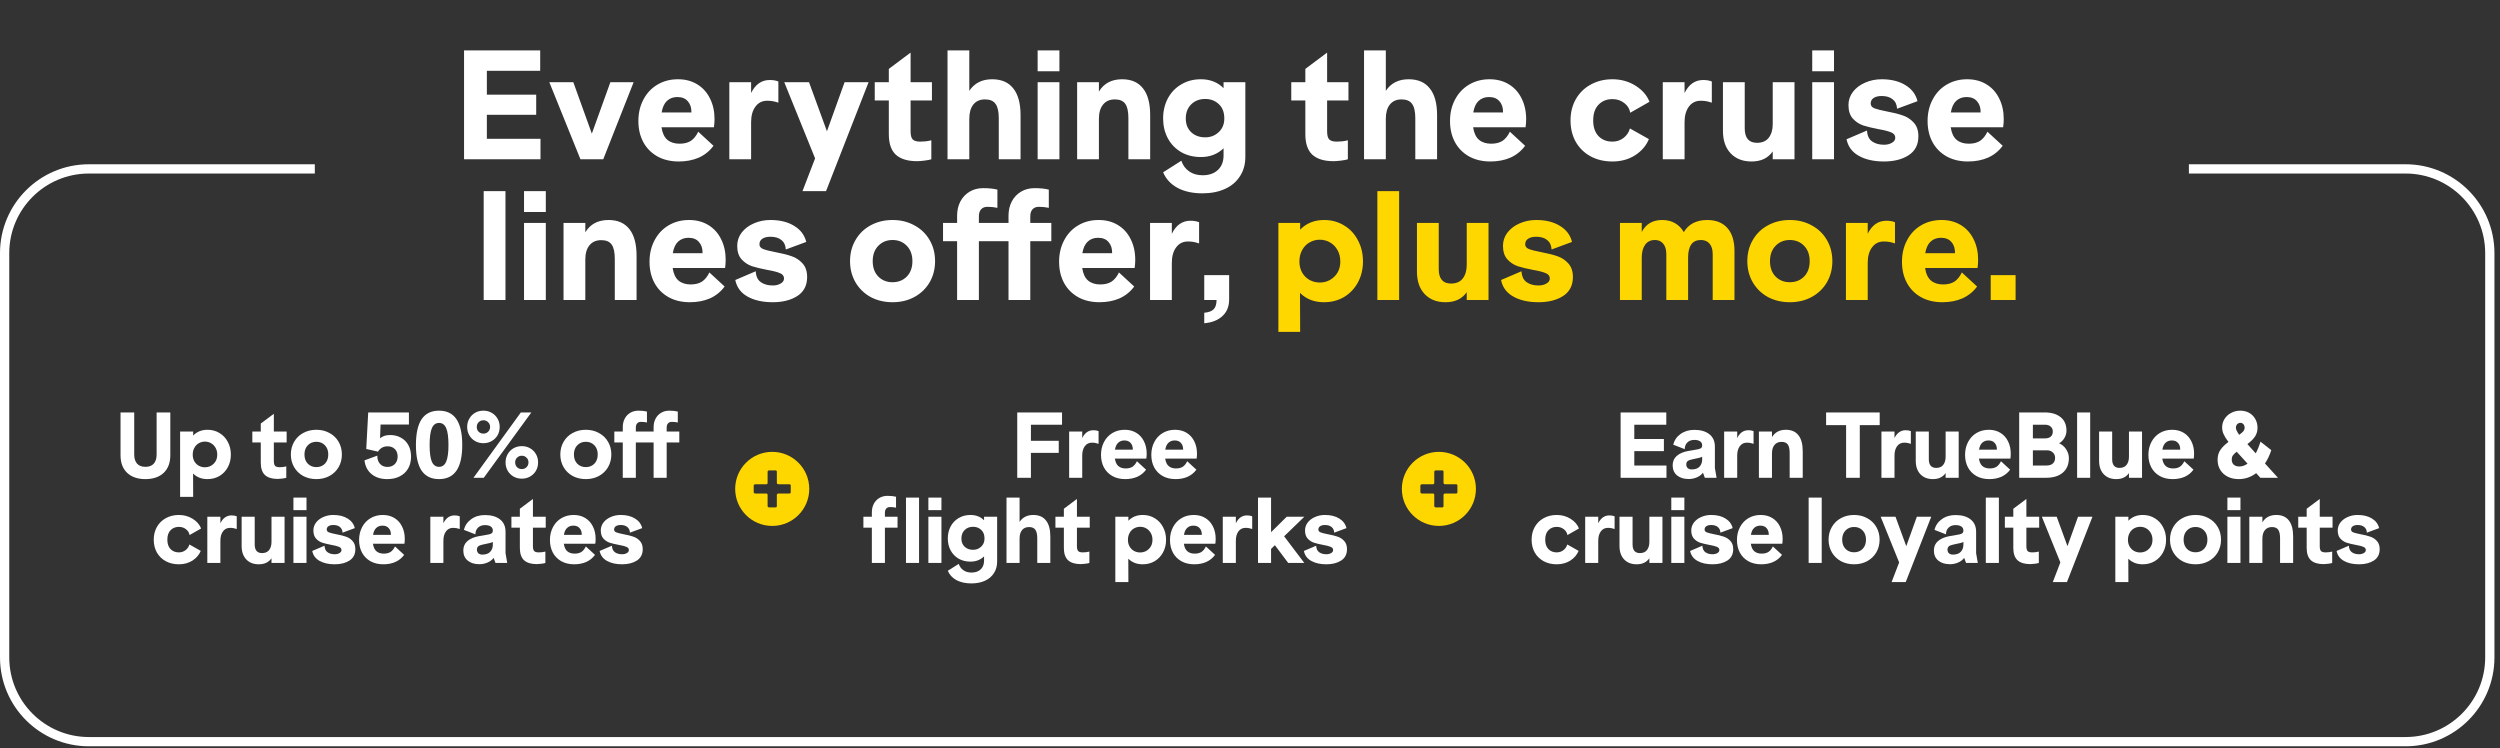 <svg width="675" height="202" viewBox="0 0 675 202" fill="none" xmlns="http://www.w3.org/2000/svg">
<rect x="0" y="0" width="675" height="202" fill="#333333" stroke="none"/>
<path d="M125.293 13.6H145.853V19.12H131.453V25.56H144.773V31H131.453V37.48H145.933V43H125.293V13.6ZM148.318 22.2H154.798L159.798 36.08L164.798 22.2H171.078L162.878 43H156.718L148.318 22.2ZM183.282 43.6C181.042 43.6 179.095 43.133 177.442 42.2C175.815 41.267 174.562 39.987 173.682 38.36C172.802 36.707 172.362 34.813 172.362 32.68C172.362 30.52 172.815 28.587 173.722 26.88C174.629 25.147 175.895 23.8 177.522 22.84C179.149 21.88 180.989 21.4 183.042 21.4C185.015 21.4 186.749 21.853 188.242 22.76C189.735 23.667 190.882 24.933 191.682 26.56C192.509 28.187 192.922 30.053 192.922 32.16C192.922 32.853 192.869 33.587 192.762 34.36H178.602C178.842 35.933 179.375 37.067 180.202 37.76C181.029 38.453 182.122 38.8 183.482 38.8C184.709 38.8 185.722 38.547 186.522 38.04C187.322 37.507 187.989 36.68 188.522 35.56L192.642 39.36C191.602 40.773 190.282 41.84 188.682 42.56C187.082 43.253 185.282 43.6 183.282 43.6ZM186.682 30.36C186.709 29.107 186.389 28.107 185.722 27.36C185.082 26.587 184.135 26.2 182.882 26.2C181.762 26.2 180.829 26.547 180.082 27.24C179.362 27.907 178.882 28.947 178.642 30.36H186.682ZM196.92 22.2H202.8V25.12C203.946 22.773 205.626 21.6 207.84 21.6C208.72 21.6 209.493 21.733 210.16 22V27.72C209.6 27.533 209.093 27.4 208.64 27.32C208.213 27.24 207.72 27.2 207.16 27.2C205.8 27.2 204.733 27.733 203.96 28.8C203.186 29.84 202.8 31.24 202.8 33V43H196.92V22.2ZM220.075 42.76L211.755 22.2H218.435L223.275 35.44L228.035 22.2H234.515L223.035 51.6H216.675L220.075 42.76ZM247.621 43.52C245.061 43.52 243.141 42.933 241.861 41.76C240.607 40.587 239.981 38.747 239.981 36.24V27.12H236.181V22.2H239.981V18.6L245.861 14.2V22.2H251.621V27.12H245.861V35.44C245.861 36.507 246.047 37.24 246.421 37.64C246.821 38.04 247.501 38.24 248.461 38.24C248.861 38.24 249.354 38.213 249.941 38.16C250.554 38.08 251.061 37.987 251.461 37.88V43C251.114 43.133 250.501 43.253 249.621 43.36C248.767 43.467 248.101 43.52 247.621 43.52ZM255.83 13.6H261.71V24.52C263.097 22.44 265.15 21.4 267.87 21.4C270.404 21.4 272.31 22.227 273.59 23.88C274.897 25.507 275.55 27.907 275.55 31.08V43H269.67V31.92C269.67 30.107 269.377 28.813 268.79 28.04C268.23 27.24 267.284 26.84 265.95 26.84C264.59 26.84 263.537 27.307 262.79 28.24C262.07 29.147 261.71 30.427 261.71 32.08V43H255.83V13.6ZM280.162 22.2H286.042V43H280.162V22.2ZM280.162 13.6H286.042V19.24H280.162V13.6ZM290.826 22.2H296.706V24.72C298.039 22.507 300.132 21.4 302.986 21.4C305.466 21.4 307.346 22.227 308.626 23.88C309.906 25.507 310.546 27.907 310.546 31.08V43H304.666V31.92C304.666 30.107 304.386 28.813 303.826 28.04C303.266 27.24 302.332 26.84 301.026 26.84C299.639 26.84 298.572 27.307 297.826 28.24C297.079 29.147 296.706 30.427 296.706 32.08V43H290.826V22.2ZM324.642 52.2C322.002 52.2 319.762 51.707 317.922 50.72C316.108 49.733 314.815 48.333 314.042 46.52L318.962 43.4C319.388 44.653 320.095 45.613 321.082 46.28C322.068 46.973 323.282 47.32 324.722 47.32C326.455 47.32 327.828 46.84 328.842 45.88C329.855 44.92 330.362 43.613 330.362 41.96V40.04C328.735 41.613 326.695 42.4 324.242 42.4C322.242 42.4 320.468 41.96 318.922 41.08C317.375 40.173 316.175 38.933 315.322 37.36C314.468 35.76 314.042 33.973 314.042 32C314.042 29.973 314.468 28.16 315.322 26.56C316.175 24.96 317.375 23.707 318.922 22.8C320.468 21.867 322.242 21.4 324.242 21.4C326.722 21.4 328.762 22.2 330.362 23.8V22.2H336.242V42.36C336.242 44.36 335.762 46.093 334.802 47.56C333.868 49.053 332.522 50.2 330.762 51C329.028 51.8 326.988 52.2 324.642 52.2ZM320.162 32C320.162 33.547 320.655 34.787 321.642 35.72C322.628 36.627 323.882 37.08 325.402 37.08C326.842 37.08 328.055 36.613 329.042 35.68C330.055 34.747 330.562 33.52 330.562 32C330.562 30.32 330.068 29.027 329.082 28.12C328.095 27.187 326.868 26.72 325.402 26.72C323.882 26.72 322.628 27.2 321.642 28.16C320.655 29.12 320.162 30.4 320.162 32ZM360.082 43.52C357.522 43.52 355.602 42.933 354.322 41.76C353.068 40.587 352.442 38.747 352.442 36.24V27.12H348.642V22.2H352.442V18.6L358.322 14.2V22.2H364.082V27.12H358.322V35.44C358.322 36.507 358.508 37.24 358.882 37.64C359.282 38.04 359.962 38.24 360.922 38.24C361.322 38.24 361.815 38.213 362.402 38.16C363.015 38.08 363.522 37.987 363.922 37.88V43C363.575 43.133 362.962 43.253 362.082 43.36C361.228 43.467 360.562 43.52 360.082 43.52ZM368.291 13.6H374.171V24.52C375.558 22.44 377.611 21.4 380.331 21.4C382.865 21.4 384.771 22.227 386.051 23.88C387.358 25.507 388.011 27.907 388.011 31.08V43H382.131V31.92C382.131 30.107 381.838 28.813 381.251 28.04C380.691 27.24 379.745 26.84 378.411 26.84C377.051 26.84 375.998 27.307 375.251 28.24C374.531 29.147 374.171 30.427 374.171 32.08V43H368.291V13.6ZM402.423 43.6C400.183 43.6 398.236 43.133 396.583 42.2C394.956 41.267 393.703 39.987 392.823 38.36C391.943 36.707 391.503 34.813 391.503 32.68C391.503 30.52 391.956 28.587 392.863 26.88C393.769 25.147 395.036 23.8 396.663 22.84C398.289 21.88 400.129 21.4 402.183 21.4C404.156 21.4 405.889 21.853 407.383 22.76C408.876 23.667 410.023 24.933 410.823 26.56C411.649 28.187 412.063 30.053 412.063 32.16C412.063 32.853 412.009 33.587 411.903 34.36H397.743C397.983 35.933 398.516 37.067 399.343 37.76C400.169 38.453 401.263 38.8 402.623 38.8C403.849 38.8 404.863 38.547 405.663 38.04C406.463 37.507 407.129 36.68 407.663 35.56L411.783 39.36C410.743 40.773 409.423 41.84 407.823 42.56C406.223 43.253 404.423 43.6 402.423 43.6ZM405.823 30.36C405.849 29.107 405.529 28.107 404.863 27.36C404.223 26.587 403.276 26.2 402.023 26.2C400.903 26.2 399.969 26.547 399.223 27.24C398.503 27.907 398.023 28.947 397.783 30.36H405.823ZM435.362 43.6C433.122 43.6 431.148 43.133 429.442 42.2C427.735 41.267 426.402 39.96 425.442 38.28C424.508 36.6 424.042 34.68 424.042 32.52C424.042 30.36 424.522 28.44 425.482 26.76C426.442 25.08 427.775 23.773 429.482 22.84C431.215 21.88 433.175 21.4 435.362 21.4C437.655 21.4 439.722 21.973 441.562 23.12C443.402 24.267 444.668 25.72 445.362 27.48L440.162 30.44C439.975 29.347 439.428 28.467 438.522 27.8C437.642 27.107 436.588 26.76 435.362 26.76C433.815 26.76 432.562 27.267 431.602 28.28C430.642 29.267 430.162 30.68 430.162 32.52C430.162 34.333 430.642 35.747 431.602 36.76C432.562 37.747 433.815 38.24 435.362 38.24C436.482 38.24 437.482 37.907 438.362 37.24C439.242 36.547 439.815 35.693 440.082 34.68L445.202 37.56C444.482 39.32 443.242 40.773 441.482 41.92C439.722 43.04 437.682 43.6 435.362 43.6ZM448.951 22.2H454.831V25.12C455.977 22.773 457.657 21.6 459.871 21.6C460.751 21.6 461.524 21.733 462.191 22V27.72C461.631 27.533 461.124 27.4 460.671 27.32C460.244 27.24 459.751 27.2 459.191 27.2C457.831 27.2 456.764 27.733 455.991 28.8C455.217 29.84 454.831 31.24 454.831 33V43H448.951V22.2ZM472.916 43.6C470.543 43.6 468.663 42.867 467.276 41.4C465.889 39.933 465.196 37.92 465.196 35.36V22.2H471.076V34.64C471.076 37.253 472.183 38.56 474.396 38.56C475.783 38.56 476.836 38.107 477.556 37.2C478.276 36.267 478.636 35.04 478.636 33.52V22.2H484.516V43H478.636V40.88C477.383 42.693 475.476 43.6 472.916 43.6ZM489.302 22.2H495.182V43H489.302V22.2ZM489.302 13.6H495.182V19.24H489.302V13.6ZM508.686 43.6C505.966 43.6 503.7 43.093 501.886 42.08C500.073 41.067 498.966 39.573 498.566 37.6L504.086 35.24C504.166 36.627 504.633 37.613 505.486 38.2C506.34 38.787 507.406 39.08 508.686 39.08C509.513 39.08 510.22 38.907 510.806 38.56C511.42 38.213 511.726 37.76 511.726 37.2C511.726 36.533 511.366 36.053 510.646 35.76C509.926 35.44 508.793 35.147 507.246 34.88C505.566 34.56 504.18 34.227 503.086 33.88C501.993 33.507 501.046 32.88 500.246 32C499.473 31.12 499.086 29.907 499.086 28.36C499.086 27.053 499.486 25.867 500.286 24.8C501.113 23.733 502.206 22.907 503.566 22.32C504.953 21.707 506.446 21.4 508.046 21.4C510.633 21.4 512.78 21.933 514.486 23C516.193 24.04 517.273 25.48 517.726 27.32L512.206 29.36C512.153 28.24 511.753 27.387 511.006 26.8C510.286 26.213 509.3 25.92 508.046 25.92C507.113 25.92 506.38 26.107 505.846 26.48C505.34 26.827 505.086 27.32 505.086 27.96C505.086 28.547 505.42 28.973 506.086 29.24C506.78 29.507 507.886 29.787 509.406 30.08C511.14 30.4 512.58 30.76 513.726 31.16C514.873 31.533 515.86 32.173 516.686 33.08C517.54 33.987 517.966 35.227 517.966 36.8C517.966 39.067 517.086 40.773 515.326 41.92C513.566 43.04 511.353 43.6 508.686 43.6ZM531.368 43.6C529.128 43.6 527.181 43.133 525.528 42.2C523.901 41.267 522.648 39.987 521.768 38.36C520.888 36.707 520.448 34.813 520.448 32.68C520.448 30.52 520.901 28.587 521.808 26.88C522.715 25.147 523.981 23.8 525.608 22.84C527.235 21.88 529.075 21.4 531.128 21.4C533.101 21.4 534.835 21.853 536.328 22.76C537.821 23.667 538.968 24.933 539.768 26.56C540.595 28.187 541.008 30.053 541.008 32.16C541.008 32.853 540.955 33.587 540.848 34.36H526.688C526.928 35.933 527.461 37.067 528.288 37.76C529.115 38.453 530.208 38.8 531.568 38.8C532.795 38.8 533.808 38.547 534.608 38.04C535.408 37.507 536.075 36.68 536.608 35.56L540.728 39.36C539.688 40.773 538.368 41.84 536.768 42.56C535.168 43.253 533.368 43.6 531.368 43.6ZM534.768 30.36C534.795 29.107 534.475 28.107 533.808 27.36C533.168 26.587 532.221 26.2 530.968 26.2C529.848 26.2 528.915 26.547 528.168 27.24C527.448 27.907 526.968 28.947 526.728 30.36H534.768ZM130.596 51.6H136.476V81H130.596V51.6ZM141.49 60.2H147.37V81H141.49V60.2ZM141.49 51.6H147.37V57.24H141.49V51.6ZM152.154 60.2H158.034V62.72C159.367 60.507 161.461 59.4 164.314 59.4C166.794 59.4 168.674 60.227 169.954 61.88C171.234 63.507 171.874 65.907 171.874 69.08V81H165.994V69.92C165.994 68.107 165.714 66.813 165.154 66.04C164.594 65.24 163.661 64.84 162.354 64.84C160.967 64.84 159.901 65.307 159.154 66.24C158.407 67.147 158.034 68.427 158.034 70.08V81H152.154V60.2ZM186.29 81.6C184.05 81.6 182.103 81.133 180.45 80.2C178.823 79.267 177.57 77.987 176.69 76.36C175.81 74.707 175.37 72.813 175.37 70.68C175.37 68.52 175.823 66.587 176.73 64.88C177.637 63.147 178.903 61.8 180.53 60.84C182.157 59.88 183.997 59.4 186.05 59.4C188.023 59.4 189.757 59.853 191.25 60.76C192.743 61.667 193.89 62.933 194.69 64.56C195.517 66.187 195.93 68.053 195.93 70.16C195.93 70.853 195.877 71.587 195.77 72.36H181.61C181.85 73.933 182.383 75.067 183.21 75.76C184.037 76.453 185.13 76.8 186.49 76.8C187.717 76.8 188.73 76.547 189.53 76.04C190.33 75.507 190.997 74.68 191.53 73.56L195.65 77.36C194.61 78.773 193.29 79.84 191.69 80.56C190.09 81.253 188.29 81.6 186.29 81.6ZM189.69 68.36C189.717 67.107 189.397 66.107 188.73 65.36C188.09 64.587 187.143 64.2 185.89 64.2C184.77 64.2 183.837 64.547 183.09 65.24C182.37 65.907 181.89 66.947 181.65 68.36H189.69ZM208.647 81.6C205.927 81.6 203.661 81.093 201.847 80.08C200.034 79.067 198.927 77.573 198.527 75.6L204.047 73.24C204.127 74.627 204.594 75.613 205.447 76.2C206.301 76.787 207.367 77.08 208.647 77.08C209.474 77.08 210.181 76.907 210.767 76.56C211.381 76.213 211.687 75.76 211.687 75.2C211.687 74.533 211.327 74.053 210.607 73.76C209.887 73.44 208.754 73.147 207.207 72.88C205.527 72.56 204.141 72.227 203.047 71.88C201.954 71.507 201.007 70.88 200.207 70C199.434 69.12 199.047 67.907 199.047 66.36C199.047 65.053 199.447 63.867 200.247 62.8C201.074 61.733 202.167 60.907 203.527 60.32C204.914 59.707 206.407 59.4 208.007 59.4C210.594 59.4 212.741 59.933 214.447 61C216.154 62.04 217.234 63.48 217.687 65.32L212.167 67.36C212.114 66.24 211.714 65.387 210.967 64.8C210.247 64.213 209.261 63.92 208.007 63.92C207.074 63.92 206.341 64.107 205.807 64.48C205.301 64.827 205.047 65.32 205.047 65.96C205.047 66.547 205.381 66.973 206.047 67.24C206.741 67.507 207.847 67.787 209.367 68.08C211.101 68.4 212.541 68.76 213.687 69.16C214.834 69.533 215.821 70.173 216.647 71.08C217.501 71.987 217.927 73.227 217.927 74.8C217.927 77.067 217.047 78.773 215.287 79.92C213.527 81.04 211.314 81.6 208.647 81.6ZM240.99 81.6C238.804 81.6 236.83 81.133 235.07 80.2C233.337 79.24 231.977 77.92 230.99 76.24C230.004 74.533 229.51 72.627 229.51 70.52C229.51 68.387 230.004 66.48 230.99 64.8C231.977 63.093 233.337 61.773 235.07 60.84C236.83 59.88 238.804 59.4 240.99 59.4C243.177 59.4 245.137 59.88 246.87 60.84C248.63 61.773 250.004 63.093 250.99 64.8C251.977 66.48 252.47 68.387 252.47 70.52C252.47 72.627 251.977 74.533 250.99 76.24C250.004 77.92 248.63 79.24 246.87 80.2C245.137 81.133 243.177 81.6 240.99 81.6ZM235.63 70.52C235.63 72.253 236.137 73.64 237.15 74.68C238.164 75.693 239.444 76.2 240.99 76.2C242.537 76.2 243.817 75.693 244.83 74.68C245.844 73.64 246.35 72.253 246.35 70.52C246.35 68.787 245.844 67.4 244.83 66.36C243.817 65.32 242.537 64.8 240.99 64.8C239.444 64.8 238.164 65.32 237.15 66.36C236.137 67.4 235.63 68.787 235.63 70.52ZM272.298 58.24C272.298 56.8 272.592 55.52 273.178 54.4C273.765 53.28 274.592 52.4 275.658 51.76C276.725 51.12 277.952 50.8 279.338 50.8C280.858 50.8 282.138 50.933 283.178 51.2V56.12C282.352 55.933 281.458 55.84 280.498 55.84C279.752 55.84 279.178 56.067 278.778 56.52C278.378 56.947 278.178 57.587 278.178 58.44V60.2H283.858V65.12H278.178V81H272.298V65.12H264.298V81H258.418V65.12H254.618V60.2H258.418V58.24C258.418 56.8 258.712 55.52 259.298 54.4C259.885 53.28 260.712 52.4 261.778 51.76C262.845 51.12 264.072 50.8 265.458 50.8C266.978 50.8 268.258 50.933 269.298 51.2V56.12C268.472 55.933 267.578 55.84 266.618 55.84C265.872 55.84 265.298 56.067 264.898 56.52C264.498 56.947 264.298 57.587 264.298 58.44V60.2H272.298V58.24ZM296.876 81.6C294.636 81.6 292.689 81.133 291.036 80.2C289.409 79.267 288.156 77.987 287.276 76.36C286.396 74.707 285.956 72.813 285.956 70.68C285.956 68.52 286.409 66.587 287.316 64.88C288.222 63.147 289.489 61.8 291.116 60.84C292.742 59.88 294.582 59.4 296.636 59.4C298.609 59.4 300.342 59.853 301.836 60.76C303.329 61.667 304.476 62.933 305.276 64.56C306.102 66.187 306.516 68.053 306.516 70.16C306.516 70.853 306.462 71.587 306.356 72.36H292.196C292.436 73.933 292.969 75.067 293.796 75.76C294.622 76.453 295.716 76.8 297.076 76.8C298.302 76.8 299.316 76.547 300.116 76.04C300.916 75.507 301.582 74.68 302.116 73.56L306.236 77.36C305.196 78.773 303.876 79.84 302.276 80.56C300.676 81.253 298.876 81.6 296.876 81.6ZM300.276 68.36C300.302 67.107 299.982 66.107 299.316 65.36C298.676 64.587 297.729 64.2 296.476 64.2C295.356 64.2 294.422 64.547 293.676 65.24C292.956 65.907 292.476 66.947 292.236 68.36H300.276ZM310.513 60.2H316.393V63.12C317.54 60.773 319.22 59.6 321.433 59.6C322.313 59.6 323.087 59.733 323.753 60V65.72C323.193 65.533 322.687 65.4 322.233 65.32C321.807 65.24 321.313 65.2 320.753 65.2C319.393 65.2 318.327 65.733 317.553 66.8C316.78 67.84 316.393 69.24 316.393 71V81H310.513V60.2ZM325.148 84.44C326.348 84.333 327.201 84.013 327.708 83.48C328.214 82.947 328.468 82.12 328.468 81H325.148V74.28H331.868V80.84C331.868 82.733 331.268 84.227 330.068 85.32C328.894 86.44 327.254 87.093 325.148 87.28V84.44Z" fill="white"/>
<path d="M357.482 81.6C354.842 81.6 352.682 80.76 351.002 79.08L351.042 89.6H345.162V60.2H351.042V62C352.722 60.267 354.882 59.4 357.522 59.4C359.522 59.4 361.322 59.893 362.922 60.88C364.522 61.84 365.762 63.173 366.642 64.88C367.548 66.56 368.002 68.467 368.002 70.6C368.002 72.68 367.548 74.56 366.642 76.24C365.735 77.92 364.482 79.24 362.882 80.2C361.282 81.133 359.482 81.6 357.482 81.6ZM350.842 70.6C350.842 71.747 351.095 72.76 351.602 73.64C352.108 74.493 352.775 75.147 353.602 75.6C354.455 76.053 355.362 76.28 356.322 76.28C357.868 76.28 359.175 75.76 360.242 74.72C361.335 73.68 361.882 72.307 361.882 70.6C361.882 69.427 361.628 68.4 361.122 67.52C360.615 66.613 359.935 65.92 359.082 65.44C358.255 64.96 357.335 64.72 356.322 64.72C355.362 64.72 354.455 64.96 353.602 65.44C352.775 65.893 352.108 66.573 351.602 67.48C351.095 68.36 350.842 69.4 350.842 70.6ZM371.885 51.6H377.765V81H371.885V51.6ZM390.299 81.6C387.926 81.6 386.046 80.867 384.659 79.4C383.272 77.933 382.579 75.92 382.579 73.36V60.2H388.459V72.64C388.459 75.253 389.566 76.56 391.779 76.56C393.166 76.56 394.219 76.107 394.939 75.2C395.659 74.267 396.019 73.04 396.019 71.52V60.2H401.899V81H396.019V78.88C394.766 80.693 392.859 81.6 390.299 81.6ZM415.405 81.6C412.685 81.6 410.418 81.093 408.605 80.08C406.792 79.067 405.685 77.573 405.285 75.6L410.805 73.24C410.885 74.627 411.352 75.613 412.205 76.2C413.058 76.787 414.125 77.08 415.405 77.08C416.232 77.08 416.938 76.907 417.525 76.56C418.138 76.213 418.445 75.76 418.445 75.2C418.445 74.533 418.085 74.053 417.365 73.76C416.645 73.44 415.512 73.147 413.965 72.88C412.285 72.56 410.898 72.227 409.805 71.88C408.712 71.507 407.765 70.88 406.965 70C406.192 69.12 405.805 67.907 405.805 66.36C405.805 65.053 406.205 63.867 407.005 62.8C407.832 61.733 408.925 60.907 410.285 60.32C411.672 59.707 413.165 59.4 414.765 59.4C417.352 59.4 419.498 59.933 421.205 61C422.912 62.04 423.992 63.48 424.445 65.32L418.925 67.36C418.872 66.24 418.472 65.387 417.725 64.8C417.005 64.213 416.018 63.92 414.765 63.92C413.832 63.92 413.098 64.107 412.565 64.48C412.058 64.827 411.805 65.32 411.805 65.96C411.805 66.547 412.138 66.973 412.805 67.24C413.498 67.507 414.605 67.787 416.125 68.08C417.858 68.4 419.298 68.76 420.445 69.16C421.592 69.533 422.578 70.173 423.405 71.08C424.258 71.987 424.685 73.227 424.685 74.8C424.685 77.067 423.805 78.773 422.045 79.92C420.285 81.04 418.072 81.6 415.405 81.6ZM449.908 68.64C449.908 67.387 449.628 66.44 449.068 65.8C448.535 65.133 447.788 64.8 446.828 64.8C445.682 64.8 444.802 65.227 444.188 66.08C443.575 66.933 443.268 68.093 443.268 69.56V81H437.388V60.2H443.268V62.64C444.388 60.48 446.228 59.4 448.788 59.4C450.095 59.4 451.242 59.68 452.228 60.24C453.215 60.8 454.015 61.613 454.628 62.68C455.242 61.613 456.082 60.8 457.148 60.24C458.242 59.68 459.495 59.4 460.908 59.4C463.282 59.4 465.108 60.12 466.388 61.56C467.668 63 468.308 65.067 468.308 67.76V81H462.428V68.64C462.428 67.387 462.148 66.44 461.588 65.8C461.055 65.133 460.268 64.8 459.228 64.8C456.935 64.8 455.788 66.387 455.788 69.56V81H449.908V68.64ZM483.256 81.6C481.069 81.6 479.096 81.133 477.336 80.2C475.603 79.24 474.243 77.92 473.256 76.24C472.269 74.533 471.776 72.627 471.776 70.52C471.776 68.387 472.269 66.48 473.256 64.8C474.243 63.093 475.603 61.773 477.336 60.84C479.096 59.88 481.069 59.4 483.256 59.4C485.443 59.4 487.403 59.88 489.136 60.84C490.896 61.773 492.269 63.093 493.256 64.8C494.243 66.48 494.736 68.387 494.736 70.52C494.736 72.627 494.243 74.533 493.256 76.24C492.269 77.92 490.896 79.24 489.136 80.2C487.403 81.133 485.443 81.6 483.256 81.6ZM477.896 70.52C477.896 72.253 478.403 73.64 479.416 74.68C480.429 75.693 481.709 76.2 483.256 76.2C484.803 76.2 486.083 75.693 487.096 74.68C488.109 73.64 488.616 72.253 488.616 70.52C488.616 68.787 488.109 67.4 487.096 66.36C486.083 65.32 484.803 64.8 483.256 64.8C481.709 64.8 480.429 65.32 479.416 66.36C478.403 67.4 477.896 68.787 477.896 70.52ZM498.404 60.2H504.284V63.12C505.431 60.773 507.111 59.6 509.324 59.6C510.204 59.6 510.977 59.733 511.644 60V65.72C511.084 65.533 510.577 65.4 510.124 65.32C509.697 65.24 509.204 65.2 508.644 65.2C507.284 65.2 506.217 65.733 505.444 66.8C504.671 67.84 504.284 69.24 504.284 71V81H498.404V60.2ZM524.454 81.6C522.214 81.6 520.267 81.133 518.614 80.2C516.987 79.267 515.734 77.987 514.854 76.36C513.974 74.707 513.534 72.813 513.534 70.68C513.534 68.52 513.987 66.587 514.894 64.88C515.801 63.147 517.067 61.8 518.694 60.84C520.321 59.88 522.161 59.4 524.214 59.4C526.187 59.4 527.921 59.853 529.414 60.76C530.907 61.667 532.054 62.933 532.854 64.56C533.681 66.187 534.094 68.053 534.094 70.16C534.094 70.853 534.041 71.587 533.934 72.36H519.774C520.014 73.933 520.547 75.067 521.374 75.76C522.201 76.453 523.294 76.8 524.654 76.8C525.881 76.8 526.894 76.547 527.694 76.04C528.494 75.507 529.161 74.68 529.694 73.56L533.814 77.36C532.774 78.773 531.454 79.84 529.854 80.56C528.254 81.253 526.454 81.6 524.454 81.6ZM527.854 68.36C527.881 67.107 527.561 66.107 526.894 65.36C526.254 64.587 525.307 64.2 524.054 64.2C522.934 64.2 522.001 64.547 521.254 65.24C520.534 65.907 520.054 66.947 519.814 68.36H527.854ZM537.491 74.28H544.211V81H537.491V74.28Z" fill="#FFD700"/>
<path d="M39.263 129.36C37.167 129.36 35.519 128.792 34.319 127.656C33.135 126.52 32.543 124.944 32.543 122.928V111.36H36.239V122.76C36.239 123.784 36.495 124.592 37.007 125.184C37.519 125.76 38.271 126.048 39.263 126.048C40.255 126.048 41.007 125.76 41.519 125.184C42.031 124.592 42.287 123.784 42.287 122.76V111.36H45.983V122.928C45.983 124.96 45.383 126.544 44.183 127.68C42.983 128.8 41.343 129.36 39.263 129.36ZM56.019 129.36C54.435 129.36 53.139 128.856 52.131 127.848L52.155 134.16H48.627V116.52H52.155V117.6C53.163 116.56 54.459 116.04 56.043 116.04C57.243 116.04 58.323 116.336 59.283 116.928C60.243 117.504 60.987 118.304 61.515 119.328C62.059 120.336 62.331 121.48 62.331 122.76C62.331 124.008 62.059 125.136 61.515 126.144C60.971 127.152 60.219 127.944 59.259 128.52C58.299 129.08 57.219 129.36 56.019 129.36ZM52.035 122.76C52.035 123.448 52.187 124.056 52.491 124.584C52.795 125.096 53.195 125.488 53.691 125.76C54.203 126.032 54.747 126.168 55.323 126.168C56.251 126.168 57.035 125.856 57.675 125.232C58.331 124.608 58.659 123.784 58.659 122.76C58.659 122.056 58.507 121.44 58.203 120.912C57.899 120.368 57.491 119.952 56.979 119.664C56.483 119.376 55.931 119.232 55.323 119.232C54.747 119.232 54.203 119.376 53.691 119.664C53.195 119.936 52.795 120.344 52.491 120.888C52.187 121.416 52.035 122.04 52.035 122.76ZM74.994 129.312C73.458 129.312 72.306 128.96 71.538 128.256C70.786 127.552 70.41 126.448 70.41 124.944V119.472H68.13V116.52H70.41V114.36L73.938 111.72V116.52H77.394V119.472H73.938V124.464C73.938 125.104 74.05 125.544 74.274 125.784C74.514 126.024 74.922 126.144 75.498 126.144C75.738 126.144 76.034 126.128 76.386 126.096C76.754 126.048 77.058 125.992 77.298 125.928V129C77.09 129.08 76.722 129.152 76.194 129.216C75.682 129.28 75.282 129.312 74.994 129.312ZM85.419 129.36C84.107 129.36 82.923 129.08 81.867 128.52C80.827 127.944 80.011 127.152 79.419 126.144C78.827 125.12 78.531 123.976 78.531 122.712C78.531 121.432 78.827 120.288 79.419 119.28C80.011 118.256 80.827 117.464 81.867 116.904C82.923 116.328 84.107 116.04 85.419 116.04C86.731 116.04 87.907 116.328 88.947 116.904C90.003 117.464 90.827 118.256 91.419 119.28C92.011 120.288 92.307 121.432 92.307 122.712C92.307 123.976 92.011 125.12 91.419 126.144C90.827 127.152 90.003 127.944 88.947 128.52C87.907 129.08 86.731 129.36 85.419 129.36ZM82.203 122.712C82.203 123.752 82.507 124.584 83.115 125.208C83.723 125.816 84.491 126.12 85.419 126.12C86.347 126.12 87.115 125.816 87.723 125.208C88.331 124.584 88.635 123.752 88.635 122.712C88.635 121.672 88.331 120.84 87.723 120.216C87.115 119.592 86.347 119.28 85.419 119.28C84.491 119.28 83.723 119.592 83.115 120.216C82.507 120.84 82.203 121.672 82.203 122.712ZM104.577 129.36C102.833 129.36 101.417 128.912 100.329 128.016C99.241 127.12 98.601 125.88 98.409 124.296L101.865 123.024C101.865 123.968 102.113 124.712 102.609 125.256C103.105 125.8 103.769 126.072 104.601 126.072C105.433 126.072 106.097 125.816 106.593 125.304C107.105 124.792 107.361 124.112 107.361 123.264C107.361 122.416 107.113 121.744 106.617 121.248C106.121 120.752 105.465 120.504 104.649 120.504C103.529 120.504 102.665 120.984 102.057 121.944L98.889 121.224L99.417 111.36H110.409V114.624H102.753L102.609 118.32C102.993 118.032 103.393 117.816 103.809 117.672C104.241 117.528 104.753 117.456 105.345 117.456C106.433 117.456 107.401 117.696 108.249 118.176C109.113 118.64 109.785 119.312 110.265 120.192C110.745 121.072 110.985 122.104 110.985 123.288C110.985 124.52 110.721 125.592 110.193 126.504C109.665 127.416 108.913 128.12 107.937 128.616C106.977 129.112 105.857 129.36 104.577 129.36ZM118.541 129.36C116.445 129.36 114.877 128.6 113.837 127.08C112.813 125.56 112.301 123.256 112.301 120.168C112.301 117.048 112.813 114.72 113.837 113.184C114.877 111.648 116.445 110.88 118.541 110.88C120.637 110.88 122.205 111.648 123.245 113.184C124.285 114.72 124.805 117.048 124.805 120.168C124.805 123.256 124.285 125.56 123.245 127.08C122.205 128.6 120.637 129.36 118.541 129.36ZM115.997 120.168C115.997 122.216 116.197 123.712 116.597 124.656C117.013 125.584 117.661 126.048 118.541 126.048C119.421 126.048 120.061 125.584 120.461 124.656C120.877 123.712 121.085 122.216 121.085 120.168C121.085 118.088 120.885 116.576 120.485 115.632C120.085 114.672 119.437 114.192 118.541 114.192C117.645 114.192 116.997 114.672 116.597 115.632C116.197 116.576 115.997 118.088 115.997 120.168ZM130.525 110.88C131.357 110.88 132.101 111.072 132.757 111.456C133.429 111.84 133.957 112.368 134.341 113.04C134.725 113.696 134.917 114.44 134.917 115.272C134.917 116.104 134.725 116.856 134.341 117.528C133.957 118.184 133.429 118.704 132.757 119.088C132.101 119.472 131.357 119.664 130.525 119.664C129.693 119.664 128.941 119.472 128.269 119.088C127.613 118.704 127.093 118.184 126.709 117.528C126.325 116.856 126.133 116.104 126.133 115.272C126.133 114.44 126.325 113.696 126.709 113.04C127.093 112.368 127.613 111.84 128.269 111.456C128.941 111.072 129.693 110.88 130.525 110.88ZM140.629 111.36H143.461L130.621 129H127.837L140.629 111.36ZM128.725 115.272C128.725 115.784 128.893 116.216 129.229 116.568C129.581 116.904 130.013 117.072 130.525 117.072C131.037 117.072 131.461 116.904 131.797 116.568C132.149 116.216 132.325 115.784 132.325 115.272C132.325 114.76 132.149 114.336 131.797 114C131.461 113.648 131.037 113.472 130.525 113.472C130.013 113.472 129.581 113.648 129.229 114C128.893 114.336 128.725 114.76 128.725 115.272ZM136.501 124.848C136.501 124.016 136.693 123.272 137.077 122.616C137.461 121.944 137.981 121.416 138.637 121.032C139.309 120.648 140.061 120.456 140.893 120.456C141.725 120.456 142.469 120.648 143.125 121.032C143.797 121.416 144.325 121.944 144.709 122.616C145.093 123.272 145.285 124.016 145.285 124.848C145.285 125.68 145.093 126.432 144.709 127.104C144.325 127.76 143.797 128.28 143.125 128.664C142.469 129.048 141.725 129.24 140.893 129.24C140.061 129.24 139.309 129.048 138.637 128.664C137.981 128.28 137.461 127.76 137.077 127.104C136.693 126.432 136.501 125.68 136.501 124.848ZM139.093 124.848C139.093 125.36 139.261 125.792 139.597 126.144C139.949 126.48 140.381 126.648 140.893 126.648C141.405 126.648 141.829 126.48 142.165 126.144C142.517 125.792 142.693 125.36 142.693 124.848C142.693 124.336 142.517 123.912 142.165 123.576C141.829 123.224 141.405 123.048 140.893 123.048C140.381 123.048 139.949 123.224 139.597 123.576C139.261 123.912 139.093 124.336 139.093 124.848ZM158.172 129.36C156.86 129.36 155.676 129.08 154.62 128.52C153.58 127.944 152.764 127.152 152.172 126.144C151.58 125.12 151.284 123.976 151.284 122.712C151.284 121.432 151.58 120.288 152.172 119.28C152.764 118.256 153.58 117.464 154.62 116.904C155.676 116.328 156.86 116.04 158.172 116.04C159.484 116.04 160.66 116.328 161.7 116.904C162.756 117.464 163.58 118.256 164.172 119.28C164.764 120.288 165.06 121.432 165.06 122.712C165.06 123.976 164.764 125.12 164.172 126.144C163.58 127.152 162.756 127.944 161.7 128.52C160.66 129.08 159.484 129.36 158.172 129.36ZM154.956 122.712C154.956 123.752 155.26 124.584 155.868 125.208C156.476 125.816 157.244 126.12 158.172 126.12C159.1 126.12 159.868 125.816 160.476 125.208C161.084 124.584 161.388 123.752 161.388 122.712C161.388 121.672 161.084 120.84 160.476 120.216C159.868 119.592 159.1 119.28 158.172 119.28C157.244 119.28 156.476 119.592 155.868 120.216C155.26 120.84 154.956 121.672 154.956 122.712ZM176.476 115.344C176.476 114.48 176.652 113.712 177.004 113.04C177.356 112.368 177.852 111.84 178.492 111.456C179.132 111.072 179.868 110.88 180.7 110.88C181.612 110.88 182.38 110.96 183.004 111.12V114.072C182.508 113.96 181.972 113.904 181.396 113.904C180.948 113.904 180.604 114.04 180.364 114.312C180.124 114.568 180.004 114.952 180.004 115.464V116.52H183.412V119.472H180.004V129H176.476V119.472H171.676V129H168.148V119.472H165.868V116.52H168.148V115.344C168.148 114.48 168.324 113.712 168.676 113.04C169.028 112.368 169.524 111.84 170.164 111.456C170.804 111.072 171.54 110.88 172.372 110.88C173.284 110.88 174.052 110.96 174.676 111.12V114.072C174.18 113.96 173.644 113.904 173.068 113.904C172.62 113.904 172.276 114.04 172.036 114.312C171.796 114.568 171.676 114.952 171.676 115.464V116.52H176.476V115.344ZM48.302 152.36C46.958 152.36 45.774 152.08 44.75 151.52C43.726 150.96 42.926 150.176 42.35 149.168C41.79 148.16 41.51 147.008 41.51 145.712C41.51 144.416 41.798 143.264 42.374 142.256C42.95 141.248 43.75 140.464 44.774 139.904C45.814 139.328 46.99 139.04 48.302 139.04C49.678 139.04 50.918 139.384 52.022 140.072C53.126 140.76 53.886 141.632 54.302 142.688L51.182 144.464C51.07 143.808 50.742 143.28 50.198 142.88C49.67 142.464 49.038 142.256 48.302 142.256C47.374 142.256 46.622 142.56 46.046 143.168C45.47 143.76 45.182 144.608 45.182 145.712C45.182 146.8 45.47 147.648 46.046 148.256C46.622 148.848 47.374 149.144 48.302 149.144C48.974 149.144 49.574 148.944 50.102 148.544C50.63 148.128 50.974 147.616 51.134 147.008L54.206 148.736C53.774 149.792 53.03 150.664 51.974 151.352C50.918 152.024 49.694 152.36 48.302 152.36ZM55.975 139.52H59.503V141.272C60.191 139.864 61.199 139.16 62.527 139.16C63.055 139.16 63.519 139.24 63.919 139.4V142.832C63.583 142.72 63.279 142.64 63.007 142.592C62.751 142.544 62.455 142.52 62.119 142.52C61.303 142.52 60.663 142.84 60.199 143.48C59.735 144.104 59.503 144.944 59.503 146V152H55.975V139.52ZM69.874 152.36C68.45 152.36 67.322 151.92 66.49 151.04C65.658 150.16 65.242 148.952 65.242 147.416V139.52H68.77V146.984C68.77 148.552 69.434 149.336 70.762 149.336C71.594 149.336 72.226 149.064 72.658 148.52C73.09 147.96 73.306 147.224 73.306 146.312V139.52H76.834V152H73.306V150.728C72.554 151.816 71.41 152.36 69.874 152.36ZM79.226 139.52H82.754V152H79.226V139.52ZM79.226 134.36H82.754V137.744H79.226V134.36ZM90.376 152.36C88.744 152.36 87.384 152.056 86.296 151.448C85.208 150.84 84.544 149.944 84.304 148.76L87.616 147.344C87.664 148.176 87.944 148.768 88.456 149.12C88.968 149.472 89.608 149.648 90.376 149.648C90.872 149.648 91.296 149.544 91.648 149.336C92.016 149.128 92.2 148.856 92.2 148.52C92.2 148.12 91.984 147.832 91.552 147.656C91.12 147.464 90.44 147.288 89.512 147.128C88.504 146.936 87.672 146.736 87.016 146.528C86.36 146.304 85.792 145.928 85.312 145.4C84.848 144.872 84.616 144.144 84.616 143.216C84.616 142.432 84.856 141.72 85.336 141.08C85.832 140.44 86.488 139.944 87.304 139.592C88.136 139.224 89.032 139.04 89.992 139.04C91.544 139.04 92.832 139.36 93.856 140C94.88 140.624 95.528 141.488 95.8 142.592L92.488 143.816C92.456 143.144 92.216 142.632 91.768 142.28C91.336 141.928 90.744 141.752 89.992 141.752C89.432 141.752 88.992 141.864 88.672 142.088C88.368 142.296 88.216 142.592 88.216 142.976C88.216 143.328 88.416 143.584 88.816 143.744C89.232 143.904 89.896 144.072 90.808 144.248C91.848 144.44 92.712 144.656 93.4 144.896C94.088 145.12 94.68 145.504 95.176 146.048C95.688 146.592 95.944 147.336 95.944 148.28C95.944 149.64 95.416 150.664 94.36 151.352C93.304 152.024 91.976 152.36 90.376 152.36ZM103.505 152.36C102.161 152.36 100.993 152.08 100.001 151.52C99.025 150.96 98.273 150.192 97.745 149.216C97.217 148.224 96.953 147.088 96.953 145.808C96.953 144.512 97.225 143.352 97.769 142.328C98.313 141.288 99.073 140.48 100.049 139.904C101.025 139.328 102.129 139.04 103.361 139.04C104.545 139.04 105.585 139.312 106.481 139.856C107.377 140.4 108.065 141.16 108.545 142.136C109.041 143.112 109.289 144.232 109.289 145.496C109.289 145.912 109.257 146.352 109.193 146.816H100.697C100.841 147.76 101.161 148.44 101.657 148.856C102.153 149.272 102.809 149.48 103.625 149.48C104.361 149.48 104.969 149.328 105.449 149.024C105.929 148.704 106.329 148.208 106.649 147.536L109.121 149.816C108.497 150.664 107.705 151.304 106.745 151.736C105.785 152.152 104.705 152.36 103.505 152.36ZM105.545 144.416C105.561 143.664 105.369 143.064 104.969 142.616C104.585 142.152 104.017 141.92 103.265 141.92C102.593 141.92 102.033 142.128 101.585 142.544C101.153 142.944 100.865 143.568 100.721 144.416H105.545ZM116.189 139.52H119.717V141.272C120.405 139.864 121.413 139.16 122.741 139.16C123.269 139.16 123.733 139.24 124.133 139.4V142.832C123.797 142.72 123.493 142.64 123.221 142.592C122.965 142.544 122.669 142.52 122.333 142.52C121.517 142.52 120.877 142.84 120.413 143.48C119.949 144.104 119.717 144.944 119.717 146V152H116.189V139.52ZM129.416 152.336C128.12 152.336 127.072 152.008 126.272 151.352C125.488 150.696 125.096 149.792 125.096 148.64C125.096 147.584 125.464 146.736 126.2 146.096C126.952 145.44 128 144.992 129.344 144.752C129.696 144.688 129.952 144.648 130.112 144.632C131.072 144.472 131.728 144.352 132.08 144.272C132.448 144.176 132.704 144.056 132.848 143.912C132.992 143.768 133.064 143.544 133.064 143.24C133.064 142.776 132.88 142.416 132.512 142.16C132.144 141.904 131.624 141.776 130.952 141.776C130.152 141.776 129.52 142.008 129.056 142.472C128.592 142.92 128.36 143.52 128.36 144.272L125.264 143.072C125.536 141.888 126.184 140.928 127.208 140.192C128.232 139.44 129.48 139.064 130.952 139.064C132.664 139.064 134.016 139.456 135.008 140.24C136 141.024 136.496 142.136 136.496 143.576V149.36L136.952 152H133.784L133.28 150.632C132.88 151.16 132.336 151.576 131.648 151.88C130.96 152.184 130.216 152.336 129.416 152.336ZM128.768 148.424C128.768 148.808 128.896 149.128 129.152 149.384C129.424 149.624 129.784 149.744 130.232 149.744C131.176 149.744 131.88 149.496 132.344 149C132.824 148.504 133.064 147.848 133.064 147.032V146.312C132.904 146.424 132.656 146.52 132.32 146.6C132 146.68 131.344 146.824 130.352 147.032C129.792 147.144 129.384 147.304 129.128 147.512C128.888 147.72 128.768 148.024 128.768 148.424ZM144.946 152.312C143.41 152.312 142.258 151.96 141.49 151.256C140.738 150.552 140.362 149.448 140.362 147.944V142.472H138.082V139.52H140.362V137.36L143.89 134.72V139.52H147.346V142.472H143.89V147.464C143.89 148.104 144.002 148.544 144.226 148.784C144.466 149.024 144.874 149.144 145.45 149.144C145.69 149.144 145.986 149.128 146.338 149.096C146.706 149.048 147.01 148.992 147.25 148.928V152C147.042 152.08 146.674 152.152 146.146 152.216C145.634 152.28 145.234 152.312 144.946 152.312ZM155.035 152.36C153.691 152.36 152.523 152.08 151.531 151.52C150.555 150.96 149.803 150.192 149.275 149.216C148.747 148.224 148.483 147.088 148.483 145.808C148.483 144.512 148.755 143.352 149.299 142.328C149.843 141.288 150.603 140.48 151.579 139.904C152.555 139.328 153.659 139.04 154.891 139.04C156.075 139.04 157.115 139.312 158.011 139.856C158.907 140.4 159.595 141.16 160.075 142.136C160.571 143.112 160.819 144.232 160.819 145.496C160.819 145.912 160.787 146.352 160.723 146.816H152.227C152.371 147.76 152.691 148.44 153.187 148.856C153.683 149.272 154.339 149.48 155.155 149.48C155.891 149.48 156.499 149.328 156.979 149.024C157.459 148.704 157.859 148.208 158.179 147.536L160.651 149.816C160.027 150.664 159.235 151.304 158.275 151.736C157.315 152.152 156.235 152.36 155.035 152.36ZM157.075 144.416C157.091 143.664 156.899 143.064 156.499 142.616C156.115 142.152 155.547 141.92 154.795 141.92C154.123 141.92 153.563 142.128 153.115 142.544C152.683 142.944 152.395 143.568 152.251 144.416H157.075ZM167.97 152.36C166.338 152.36 164.978 152.056 163.89 151.448C162.802 150.84 162.138 149.944 161.898 148.76L165.21 147.344C165.258 148.176 165.538 148.768 166.05 149.12C166.562 149.472 167.202 149.648 167.97 149.648C168.466 149.648 168.89 149.544 169.242 149.336C169.61 149.128 169.794 148.856 169.794 148.52C169.794 148.12 169.578 147.832 169.146 147.656C168.714 147.464 168.034 147.288 167.106 147.128C166.098 146.936 165.266 146.736 164.61 146.528C163.954 146.304 163.386 145.928 162.906 145.4C162.442 144.872 162.21 144.144 162.21 143.216C162.21 142.432 162.45 141.72 162.93 141.08C163.426 140.44 164.082 139.944 164.898 139.592C165.73 139.224 166.626 139.04 167.586 139.04C169.138 139.04 170.426 139.36 171.45 140C172.474 140.624 173.122 141.488 173.394 142.592L170.082 143.816C170.05 143.144 169.81 142.632 169.362 142.28C168.93 141.928 168.338 141.752 167.586 141.752C167.026 141.752 166.586 141.864 166.266 142.088C165.962 142.296 165.81 142.592 165.81 142.976C165.81 143.328 166.01 143.584 166.41 143.744C166.826 143.904 167.49 144.072 168.402 144.248C169.442 144.44 170.306 144.656 170.994 144.896C171.682 145.12 172.274 145.504 172.77 146.048C173.282 146.592 173.538 147.336 173.538 148.28C173.538 149.64 173.01 150.664 171.954 151.352C170.898 152.024 169.57 152.36 167.97 152.36Z" fill="white"/>
<path fill-rule="evenodd" clip-rule="evenodd" d="M208.5 142C214.023 142 218.5 137.523 218.5 132C218.5 126.477 214.023 122 208.5 122C202.977 122 198.5 126.477 198.5 132C198.5 137.523 202.977 142 208.5 142ZM213.5 132.883V131.116C213.5 130.914 213.382 130.75 213.179 130.75H210.164C209.961 130.75 209.75 130.585 209.75 130.383V127.367C209.75 127.164 209.631 127 209.429 127H207.664C207.461 127 207.251 127.164 207.251 127.367V130.383C207.251 130.585 207.132 130.75 206.929 130.75H203.913C203.711 130.75 203.5 130.914 203.5 131.116V132.883C203.5 133.085 203.711 133.249 203.913 133.249H206.929C207.132 133.249 207.25 133.414 207.25 133.617V136.633C207.25 136.836 207.461 137 207.664 137H209.429C209.631 137 209.749 136.836 209.749 136.632V133.616C209.749 133.414 209.961 133.249 210.163 133.249H213.179C213.382 133.249 213.5 133.085 213.5 132.883Z" fill="#FFD700"/>
<path d="M274.653 111.36H286.749V114.672H278.349V119.016H285.861V122.28H278.349V129H274.653V111.36ZM288.672 116.52H292.2V118.272C292.888 116.864 293.896 116.16 295.224 116.16C295.752 116.16 296.216 116.24 296.616 116.4V119.832C296.28 119.72 295.976 119.64 295.704 119.592C295.448 119.544 295.152 119.52 294.816 119.52C294 119.52 293.36 119.84 292.896 120.48C292.432 121.104 292.2 121.944 292.2 123V129H288.672V116.52ZM303.822 129.36C302.478 129.36 301.31 129.08 300.318 128.52C299.342 127.96 298.59 127.192 298.062 126.216C297.534 125.224 297.27 124.088 297.27 122.808C297.27 121.512 297.542 120.352 298.086 119.328C298.63 118.288 299.39 117.48 300.366 116.904C301.342 116.328 302.446 116.04 303.678 116.04C304.862 116.04 305.902 116.312 306.798 116.856C307.694 117.4 308.382 118.16 308.862 119.136C309.358 120.112 309.606 121.232 309.606 122.496C309.606 122.912 309.574 123.352 309.51 123.816H301.014C301.158 124.76 301.478 125.44 301.974 125.856C302.47 126.272 303.126 126.48 303.942 126.48C304.678 126.48 305.286 126.328 305.766 126.024C306.246 125.704 306.646 125.208 306.966 124.536L309.438 126.816C308.814 127.664 308.022 128.304 307.062 128.736C306.102 129.152 305.022 129.36 303.822 129.36ZM305.862 121.416C305.878 120.664 305.686 120.064 305.286 119.616C304.902 119.152 304.334 118.92 303.582 118.92C302.91 118.92 302.35 119.128 301.902 119.544C301.47 119.944 301.182 120.568 301.038 121.416H305.862ZM317.405 129.36C316.061 129.36 314.893 129.08 313.901 128.52C312.925 127.96 312.173 127.192 311.645 126.216C311.117 125.224 310.853 124.088 310.853 122.808C310.853 121.512 311.125 120.352 311.669 119.328C312.213 118.288 312.973 117.48 313.949 116.904C314.925 116.328 316.029 116.04 317.261 116.04C318.445 116.04 319.485 116.312 320.381 116.856C321.277 117.4 321.965 118.16 322.445 119.136C322.941 120.112 323.189 121.232 323.189 122.496C323.189 122.912 323.157 123.352 323.093 123.816H314.597C314.741 124.76 315.061 125.44 315.557 125.856C316.053 126.272 316.709 126.48 317.525 126.48C318.261 126.48 318.869 126.328 319.349 126.024C319.829 125.704 320.229 125.208 320.549 124.536L323.021 126.816C322.397 127.664 321.605 128.304 320.645 128.736C319.685 129.152 318.605 129.36 317.405 129.36ZM319.445 121.416C319.461 120.664 319.269 120.064 318.869 119.616C318.485 119.152 317.917 118.92 317.165 118.92C316.493 118.92 315.933 119.128 315.485 119.544C315.053 119.944 314.765 120.568 314.621 121.416H319.445ZM235.399 138.344C235.399 137.48 235.575 136.712 235.927 136.04C236.279 135.368 236.775 134.84 237.415 134.456C238.055 134.072 238.791 133.88 239.623 133.88C240.535 133.88 241.303 133.96 241.927 134.12V137.072C241.431 136.96 240.895 136.904 240.319 136.904C239.871 136.904 239.527 137.04 239.287 137.312C239.047 137.568 238.927 137.952 238.927 138.464V139.52H242.335V142.472H238.927V152H235.399V142.472H233.119V139.52H235.399V138.344ZM244.615 134.36H248.143V152H244.615V134.36ZM250.661 139.52H254.189V152H250.661V139.52ZM250.661 134.36H254.189V137.744H250.661V134.36ZM262.267 157.52C260.683 157.52 259.339 157.224 258.235 156.632C257.147 156.04 256.371 155.2 255.907 154.112L258.859 152.24C259.115 152.992 259.539 153.568 260.131 153.968C260.723 154.384 261.451 154.592 262.315 154.592C263.355 154.592 264.179 154.304 264.787 153.728C265.395 153.152 265.699 152.368 265.699 151.376V150.224C264.723 151.168 263.499 151.64 262.027 151.64C260.827 151.64 259.763 151.376 258.835 150.848C257.907 150.304 257.187 149.56 256.675 148.616C256.163 147.656 255.907 146.584 255.907 145.4C255.907 144.184 256.163 143.096 256.675 142.136C257.187 141.176 257.907 140.424 258.835 139.88C259.763 139.32 260.827 139.04 262.027 139.04C263.515 139.04 264.739 139.52 265.699 140.48V139.52H269.227V151.616C269.227 152.816 268.939 153.856 268.363 154.736C267.803 155.632 266.995 156.32 265.939 156.8C264.899 157.28 263.675 157.52 262.267 157.52ZM259.579 145.4C259.579 146.328 259.875 147.072 260.467 147.632C261.059 148.176 261.811 148.448 262.723 148.448C263.587 148.448 264.315 148.168 264.907 147.608C265.515 147.048 265.819 146.312 265.819 145.4C265.819 144.392 265.523 143.616 264.931 143.072C264.339 142.512 263.603 142.232 262.723 142.232C261.811 142.232 261.059 142.52 260.467 143.096C259.875 143.672 259.579 144.44 259.579 145.4ZM271.758 134.36H275.286V140.912C276.118 139.664 277.35 139.04 278.982 139.04C280.502 139.04 281.646 139.536 282.414 140.528C283.198 141.504 283.59 142.944 283.59 144.848V152H280.062V145.352C280.062 144.264 279.886 143.488 279.534 143.024C279.198 142.544 278.63 142.304 277.83 142.304C277.014 142.304 276.382 142.584 275.934 143.144C275.502 143.688 275.286 144.456 275.286 145.448V152H271.758V134.36ZM291.829 152.312C290.293 152.312 289.141 151.96 288.373 151.256C287.621 150.552 287.245 149.448 287.245 147.944V142.472H284.965V139.52H287.245V137.36L290.773 134.72V139.52H294.229V142.472H290.773V147.464C290.773 148.104 290.885 148.544 291.109 148.784C291.349 149.024 291.757 149.144 292.333 149.144C292.573 149.144 292.869 149.128 293.221 149.096C293.589 149.048 293.893 148.992 294.133 148.928V152C293.925 152.08 293.557 152.152 293.029 152.216C292.517 152.28 292.117 152.312 291.829 152.312ZM308.528 152.36C306.944 152.36 305.648 151.856 304.64 150.848L304.664 157.16H301.136V139.52H304.664V140.6C305.672 139.56 306.968 139.04 308.552 139.04C309.752 139.04 310.832 139.336 311.792 139.928C312.752 140.504 313.496 141.304 314.024 142.328C314.568 143.336 314.84 144.48 314.84 145.76C314.84 147.008 314.568 148.136 314.024 149.144C313.48 150.152 312.728 150.944 311.768 151.52C310.808 152.08 309.728 152.36 308.528 152.36ZM304.544 145.76C304.544 146.448 304.696 147.056 305 147.584C305.304 148.096 305.704 148.488 306.2 148.76C306.712 149.032 307.256 149.168 307.832 149.168C308.76 149.168 309.544 148.856 310.184 148.232C310.84 147.608 311.168 146.784 311.168 145.76C311.168 145.056 311.016 144.44 310.712 143.912C310.408 143.368 310 142.952 309.488 142.664C308.992 142.376 308.44 142.232 307.832 142.232C307.256 142.232 306.712 142.376 306.2 142.664C305.704 142.936 305.304 143.344 305 143.888C304.696 144.416 304.544 145.04 304.544 145.76ZM322.45 152.36C321.106 152.36 319.938 152.08 318.946 151.52C317.97 150.96 317.218 150.192 316.69 149.216C316.162 148.224 315.898 147.088 315.898 145.808C315.898 144.512 316.17 143.352 316.714 142.328C317.258 141.288 318.018 140.48 318.994 139.904C319.97 139.328 321.074 139.04 322.306 139.04C323.49 139.04 324.53 139.312 325.426 139.856C326.322 140.4 327.01 141.16 327.49 142.136C327.986 143.112 328.234 144.232 328.234 145.496C328.234 145.912 328.202 146.352 328.138 146.816H319.642C319.786 147.76 320.106 148.44 320.602 148.856C321.098 149.272 321.754 149.48 322.57 149.48C323.306 149.48 323.914 149.328 324.394 149.024C324.874 148.704 325.274 148.208 325.594 147.536L328.066 149.816C327.442 150.664 326.65 151.304 325.69 151.736C324.73 152.152 323.65 152.36 322.45 152.36ZM324.49 144.416C324.506 143.664 324.314 143.064 323.914 142.616C323.53 142.152 322.962 141.92 322.21 141.92C321.538 141.92 320.978 142.128 320.53 142.544C320.098 142.944 319.81 143.568 319.666 144.416H324.49ZM330.152 139.52H333.68V141.272C334.368 139.864 335.376 139.16 336.704 139.16C337.232 139.16 337.696 139.24 338.096 139.4V142.832C337.76 142.72 337.456 142.64 337.184 142.592C336.928 142.544 336.632 142.52 336.296 142.52C335.48 142.52 334.84 142.84 334.376 143.48C333.912 144.104 333.68 144.944 333.68 146V152H330.152V139.52ZM339.66 134.36H343.188V143.696L347.412 139.52H352.164L346.716 144.8L352.164 152H347.82L344.22 147.2L343.188 148.208V152H339.66V134.36ZM358.12 152.36C356.488 152.36 355.128 152.056 354.04 151.448C352.952 150.84 352.288 149.944 352.048 148.76L355.36 147.344C355.408 148.176 355.688 148.768 356.2 149.12C356.712 149.472 357.352 149.648 358.12 149.648C358.616 149.648 359.04 149.544 359.392 149.336C359.76 149.128 359.944 148.856 359.944 148.52C359.944 148.12 359.728 147.832 359.296 147.656C358.864 147.464 358.184 147.288 357.256 147.128C356.248 146.936 355.416 146.736 354.76 146.528C354.104 146.304 353.536 145.928 353.056 145.4C352.592 144.872 352.36 144.144 352.36 143.216C352.36 142.432 352.6 141.72 353.08 141.08C353.576 140.44 354.232 139.944 355.048 139.592C355.88 139.224 356.776 139.04 357.736 139.04C359.288 139.04 360.576 139.36 361.6 140C362.624 140.624 363.272 141.488 363.544 142.592L360.232 143.816C360.2 143.144 359.96 142.632 359.512 142.28C359.08 141.928 358.488 141.752 357.736 141.752C357.176 141.752 356.736 141.864 356.416 142.088C356.112 142.296 355.96 142.592 355.96 142.976C355.96 143.328 356.16 143.584 356.56 143.744C356.976 143.904 357.64 144.072 358.552 144.248C359.592 144.44 360.456 144.656 361.144 144.896C361.832 145.12 362.424 145.504 362.92 146.048C363.432 146.592 363.688 147.336 363.688 148.28C363.688 149.64 363.16 150.664 362.104 151.352C361.048 152.024 359.72 152.36 358.12 152.36Z" fill="white"/>
<path fill-rule="evenodd" clip-rule="evenodd" d="M388.5 142C394.023 142 398.5 137.523 398.5 132C398.5 126.477 394.023 122 388.5 122C382.977 122 378.5 126.477 378.5 132C378.5 137.523 382.977 142 388.5 142ZM393.5 132.883V131.116C393.5 130.914 393.382 130.75 393.179 130.75H390.164C389.961 130.75 389.75 130.585 389.75 130.383V127.367C389.75 127.164 389.631 127 389.429 127H387.664C387.461 127 387.251 127.164 387.251 127.367V130.383C387.251 130.585 387.132 130.75 386.929 130.75H383.913C383.711 130.75 383.5 130.914 383.5 131.116V132.883C383.5 133.085 383.711 133.249 383.913 133.249H386.929C387.132 133.249 387.25 133.414 387.25 133.617V136.633C387.25 136.836 387.461 137 387.664 137H389.429C389.631 137 389.749 136.836 389.749 136.632V133.616C389.749 133.414 389.961 133.249 390.163 133.249H393.179C393.382 133.249 393.5 133.085 393.5 132.883Z" fill="#FFD700"/>
<path d="M437.564 111.36H449.9V114.672H441.26V118.536H449.252V121.8H441.26V125.688H449.948V129H437.564V111.36ZM455.939 129.336C454.643 129.336 453.595 129.008 452.795 128.352C452.011 127.696 451.619 126.792 451.619 125.64C451.619 124.584 451.987 123.736 452.723 123.096C453.475 122.44 454.523 121.992 455.867 121.752C456.219 121.688 456.475 121.648 456.635 121.632C457.595 121.472 458.251 121.352 458.603 121.272C458.971 121.176 459.227 121.056 459.371 120.912C459.515 120.768 459.587 120.544 459.587 120.24C459.587 119.776 459.403 119.416 459.035 119.16C458.667 118.904 458.147 118.776 457.475 118.776C456.675 118.776 456.043 119.008 455.579 119.472C455.115 119.92 454.883 120.52 454.883 121.272L451.787 120.072C452.059 118.888 452.707 117.928 453.731 117.192C454.755 116.44 456.003 116.064 457.475 116.064C459.187 116.064 460.539 116.456 461.531 117.24C462.523 118.024 463.019 119.136 463.019 120.576V126.36L463.475 129H460.307L459.803 127.632C459.403 128.16 458.859 128.576 458.171 128.88C457.483 129.184 456.739 129.336 455.939 129.336ZM455.291 125.424C455.291 125.808 455.419 126.128 455.675 126.384C455.947 126.624 456.307 126.744 456.755 126.744C457.699 126.744 458.403 126.496 458.867 126C459.347 125.504 459.587 124.848 459.587 124.032V123.312C459.427 123.424 459.179 123.52 458.843 123.6C458.523 123.68 457.867 123.824 456.875 124.032C456.315 124.144 455.907 124.304 455.651 124.512C455.411 124.72 455.291 125.024 455.291 125.424ZM465.517 116.52H469.045V118.272C469.733 116.864 470.741 116.16 472.069 116.16C472.597 116.16 473.062 116.24 473.462 116.4V119.832C473.125 119.72 472.821 119.64 472.549 119.592C472.293 119.544 471.997 119.52 471.661 119.52C470.845 119.52 470.205 119.84 469.741 120.48C469.277 121.104 469.045 121.944 469.045 123V129H465.517V116.52ZM474.905 116.52H478.433V118.032C479.233 116.704 480.489 116.04 482.201 116.04C483.689 116.04 484.817 116.536 485.585 117.528C486.353 118.504 486.737 119.944 486.737 121.848V129H483.209V122.352C483.209 121.264 483.041 120.488 482.705 120.024C482.369 119.544 481.809 119.304 481.025 119.304C480.193 119.304 479.553 119.584 479.105 120.144C478.657 120.688 478.433 121.456 478.433 122.448V129H474.905V116.52ZM498.447 114.792H493.047V111.36H507.519V114.792H502.143V129H498.447V114.792ZM507.988 116.52H511.516V118.272C512.204 116.864 513.212 116.16 514.54 116.16C515.068 116.16 515.532 116.24 515.932 116.4V119.832C515.596 119.72 515.292 119.64 515.02 119.592C514.764 119.544 514.468 119.52 514.132 119.52C513.316 119.52 512.676 119.84 512.212 120.48C511.748 121.104 511.516 121.944 511.516 123V129H507.988V116.52ZM521.887 129.36C520.463 129.36 519.335 128.92 518.503 128.04C517.671 127.16 517.255 125.952 517.255 124.416V116.52H520.783V123.984C520.783 125.552 521.447 126.336 522.775 126.336C523.607 126.336 524.239 126.064 524.671 125.52C525.103 124.96 525.319 124.224 525.319 123.312V116.52H528.847V129H525.319V127.728C524.567 128.816 523.423 129.36 521.887 129.36ZM537.119 129.36C535.775 129.36 534.607 129.08 533.615 128.52C532.639 127.96 531.887 127.192 531.359 126.216C530.831 125.224 530.567 124.088 530.567 122.808C530.567 121.512 530.839 120.352 531.383 119.328C531.927 118.288 532.687 117.48 533.663 116.904C534.639 116.328 535.743 116.04 536.975 116.04C538.159 116.04 539.199 116.312 540.095 116.856C540.991 117.4 541.679 118.16 542.159 119.136C542.655 120.112 542.903 121.232 542.903 122.496C542.903 122.912 542.871 123.352 542.807 123.816H534.311C534.455 124.76 534.775 125.44 535.271 125.856C535.767 126.272 536.423 126.48 537.239 126.48C537.975 126.48 538.583 126.328 539.063 126.024C539.543 125.704 539.943 125.208 540.263 124.536L542.735 126.816C542.111 127.664 541.319 128.304 540.359 128.736C539.399 129.152 538.319 129.36 537.119 129.36ZM539.159 121.416C539.175 120.664 538.983 120.064 538.583 119.616C538.199 119.152 537.631 118.92 536.879 118.92C536.207 118.92 535.647 119.128 535.199 119.544C534.767 119.944 534.479 120.568 534.335 121.416H539.159ZM545.182 111.36H552.118C553.894 111.36 555.31 111.784 556.366 112.632C557.422 113.48 557.95 114.696 557.95 116.28C557.95 116.952 557.766 117.608 557.398 118.248C557.03 118.872 556.55 119.352 555.958 119.688C556.726 120.008 557.358 120.544 557.854 121.296C558.35 122.048 558.598 122.84 558.598 123.672C558.598 125.368 558.054 126.68 556.966 127.608C555.878 128.536 554.366 129 552.43 129H545.182V111.36ZM552.526 125.688C553.31 125.688 553.894 125.504 554.278 125.136C554.678 124.768 554.878 124.264 554.878 123.624C554.878 123.016 554.67 122.528 554.254 122.16C553.854 121.776 553.334 121.584 552.694 121.584H548.878V125.688H552.526ZM552.094 118.368C552.798 118.368 553.334 118.208 553.702 117.888C554.07 117.568 554.254 117.104 554.254 116.496C554.254 115.936 554.062 115.496 553.678 115.176C553.31 114.84 552.798 114.672 552.142 114.672H548.878V118.368H552.094ZM560.821 111.36H564.349V129H560.821V111.36ZM571.389 129.36C569.965 129.36 568.837 128.92 568.005 128.04C567.173 127.16 566.757 125.952 566.757 124.416V116.52H570.285V123.984C570.285 125.552 570.949 126.336 572.277 126.336C573.109 126.336 573.741 126.064 574.173 125.52C574.605 124.96 574.821 124.224 574.821 123.312V116.52H578.349V129H574.821V127.728C574.069 128.816 572.925 129.36 571.389 129.36ZM586.621 129.36C585.277 129.36 584.109 129.08 583.117 128.52C582.141 127.96 581.389 127.192 580.861 126.216C580.333 125.224 580.069 124.088 580.069 122.808C580.069 121.512 580.341 120.352 580.885 119.328C581.429 118.288 582.189 117.48 583.165 116.904C584.141 116.328 585.245 116.04 586.477 116.04C587.661 116.04 588.701 116.312 589.597 116.856C590.493 117.4 591.181 118.16 591.661 119.136C592.157 120.112 592.405 121.232 592.405 122.496C592.405 122.912 592.373 123.352 592.309 123.816H583.813C583.957 124.76 584.277 125.44 584.773 125.856C585.269 126.272 585.925 126.48 586.741 126.48C587.477 126.48 588.085 126.328 588.565 126.024C589.045 125.704 589.445 125.208 589.765 124.536L592.237 126.816C591.613 127.664 590.821 128.304 589.861 128.736C588.901 129.152 587.821 129.36 586.621 129.36ZM588.661 121.416C588.677 120.664 588.485 120.064 588.085 119.616C587.701 119.152 587.133 118.92 586.381 118.92C585.709 118.92 585.149 119.128 584.701 119.544C584.269 119.944 583.981 120.568 583.837 121.416H588.661ZM604.464 129.36C603.376 129.36 602.4 129.152 601.536 128.736C600.672 128.304 599.992 127.696 599.496 126.912C599 126.128 598.752 125.208 598.752 124.152C598.752 123.096 599 122.208 599.496 121.488C599.992 120.752 600.72 120.032 601.68 119.328C601.056 118.496 600.616 117.784 600.36 117.192C600.104 116.6 599.976 116.016 599.976 115.44C599.976 114.608 600.184 113.848 600.6 113.16C601.032 112.456 601.624 111.904 602.376 111.504C603.128 111.088 603.96 110.88 604.872 110.88C605.784 110.88 606.592 111.08 607.296 111.48C608 111.88 608.544 112.432 608.928 113.136C609.328 113.84 609.528 114.632 609.528 115.512C609.528 116.376 609.312 117.144 608.88 117.816C608.464 118.472 607.768 119.168 606.792 119.904L609.048 122.4C609.544 121.472 609.976 120.424 610.344 119.256L613.248 121.536C612.816 122.88 612.248 124.08 611.544 125.136L615.048 129H610.296L609.168 127.752C607.744 128.824 606.176 129.36 604.464 129.36ZM602.568 124.032C602.568 124.656 602.752 125.136 603.12 125.472C603.504 125.792 604.008 125.952 604.632 125.952C605.384 125.952 606.12 125.696 606.84 125.184L603.912 121.968C603.4 122.352 603.048 122.696 602.856 123C602.664 123.288 602.568 123.632 602.568 124.032ZM603.696 115.488C603.696 115.952 603.992 116.592 604.584 117.408C605.112 117.024 605.488 116.696 605.712 116.424C605.936 116.136 606.048 115.824 606.048 115.488C606.048 115.12 605.944 114.808 605.736 114.552C605.528 114.296 605.248 114.168 604.896 114.168C604.56 114.168 604.272 114.296 604.032 114.552C603.808 114.792 603.696 115.104 603.696 115.488ZM420.325 152.36C418.981 152.36 417.797 152.08 416.773 151.52C415.749 150.96 414.949 150.176 414.373 149.168C413.813 148.16 413.533 147.008 413.533 145.712C413.533 144.416 413.821 143.264 414.397 142.256C414.973 141.248 415.773 140.464 416.797 139.904C417.837 139.328 419.013 139.04 420.325 139.04C421.701 139.04 422.941 139.384 424.045 140.072C425.149 140.76 425.909 141.632 426.325 142.688L423.205 144.464C423.093 143.808 422.765 143.28 422.221 142.88C421.693 142.464 421.061 142.256 420.325 142.256C419.397 142.256 418.645 142.56 418.069 143.168C417.493 143.76 417.205 144.608 417.205 145.712C417.205 146.8 417.493 147.648 418.069 148.256C418.645 148.848 419.397 149.144 420.325 149.144C420.997 149.144 421.597 148.944 422.125 148.544C422.653 148.128 422.997 147.616 423.157 147.008L426.229 148.736C425.797 149.792 425.053 150.664 423.997 151.352C422.941 152.024 421.717 152.36 420.325 152.36ZM427.998 139.52H431.526V141.272C432.214 139.864 433.222 139.16 434.55 139.16C435.078 139.16 435.542 139.24 435.942 139.4V142.832C435.606 142.72 435.302 142.64 435.03 142.592C434.774 142.544 434.478 142.52 434.142 142.52C433.326 142.52 432.686 142.84 432.222 143.48C431.758 144.104 431.526 144.944 431.526 146V152H427.998V139.52ZM441.897 152.36C440.473 152.36 439.345 151.92 438.513 151.04C437.681 150.16 437.265 148.952 437.265 147.416V139.52H440.793V146.984C440.793 148.552 441.457 149.336 442.785 149.336C443.617 149.336 444.249 149.064 444.681 148.52C445.113 147.96 445.329 147.224 445.329 146.312V139.52H448.857V152H445.329V150.728C444.577 151.816 443.433 152.36 441.897 152.36ZM451.249 139.52H454.777V152H451.249V139.52ZM451.249 134.36H454.777V137.744H451.249V134.36ZM462.4 152.36C460.768 152.36 459.408 152.056 458.32 151.448C457.232 150.84 456.568 149.944 456.328 148.76L459.64 147.344C459.688 148.176 459.968 148.768 460.48 149.12C460.992 149.472 461.632 149.648 462.4 149.648C462.896 149.648 463.32 149.544 463.672 149.336C464.04 149.128 464.224 148.856 464.224 148.52C464.224 148.12 464.008 147.832 463.576 147.656C463.144 147.464 462.464 147.288 461.536 147.128C460.528 146.936 459.696 146.736 459.04 146.528C458.384 146.304 457.816 145.928 457.336 145.4C456.872 144.872 456.64 144.144 456.64 143.216C456.64 142.432 456.88 141.72 457.36 141.08C457.856 140.44 458.512 139.944 459.328 139.592C460.16 139.224 461.056 139.04 462.016 139.04C463.568 139.04 464.856 139.36 465.88 140C466.904 140.624 467.552 141.488 467.824 142.592L464.512 143.816C464.48 143.144 464.24 142.632 463.792 142.28C463.36 141.928 462.768 141.752 462.016 141.752C461.456 141.752 461.016 141.864 460.696 142.088C460.392 142.296 460.24 142.592 460.24 142.976C460.24 143.328 460.44 143.584 460.84 143.744C461.256 143.904 461.92 144.072 462.832 144.248C463.872 144.44 464.736 144.656 465.424 144.896C466.112 145.12 466.704 145.504 467.2 146.048C467.712 146.592 467.968 147.336 467.968 148.28C467.968 149.64 467.44 150.664 466.384 151.352C465.328 152.024 464 152.36 462.4 152.36ZM475.529 152.36C474.185 152.36 473.017 152.08 472.025 151.52C471.049 150.96 470.297 150.192 469.769 149.216C469.241 148.224 468.977 147.088 468.977 145.808C468.977 144.512 469.249 143.352 469.793 142.328C470.337 141.288 471.097 140.48 472.073 139.904C473.049 139.328 474.153 139.04 475.385 139.04C476.569 139.04 477.609 139.312 478.505 139.856C479.401 140.4 480.089 141.16 480.569 142.136C481.065 143.112 481.313 144.232 481.313 145.496C481.313 145.912 481.281 146.352 481.217 146.816H472.721C472.865 147.76 473.185 148.44 473.681 148.856C474.177 149.272 474.833 149.48 475.649 149.48C476.385 149.48 476.993 149.328 477.473 149.024C477.953 148.704 478.353 148.208 478.673 147.536L481.145 149.816C480.521 150.664 479.729 151.304 478.769 151.736C477.809 152.152 476.729 152.36 475.529 152.36ZM477.569 144.416C477.585 143.664 477.393 143.064 476.993 142.616C476.609 142.152 476.041 141.92 475.289 141.92C474.617 141.92 474.057 142.128 473.609 142.544C473.177 142.944 472.889 143.568 472.745 144.416H477.569ZM488.332 134.36H491.86V152H488.332V134.36ZM500.604 152.36C499.292 152.36 498.108 152.08 497.052 151.52C496.012 150.944 495.196 150.152 494.604 149.144C494.012 148.12 493.716 146.976 493.716 145.712C493.716 144.432 494.012 143.288 494.604 142.28C495.196 141.256 496.012 140.464 497.052 139.904C498.108 139.328 499.292 139.04 500.604 139.04C501.916 139.04 503.092 139.328 504.132 139.904C505.188 140.464 506.012 141.256 506.604 142.28C507.196 143.288 507.492 144.432 507.492 145.712C507.492 146.976 507.196 148.12 506.604 149.144C506.012 150.152 505.188 150.944 504.132 151.52C503.092 152.08 501.916 152.36 500.604 152.36ZM497.388 145.712C497.388 146.752 497.692 147.584 498.3 148.208C498.908 148.816 499.676 149.12 500.604 149.12C501.532 149.12 502.3 148.816 502.908 148.208C503.516 147.584 503.82 146.752 503.82 145.712C503.82 144.672 503.516 143.84 502.908 143.216C502.3 142.592 501.532 142.28 500.604 142.28C499.676 142.28 498.908 142.592 498.3 143.216C497.692 143.84 497.388 144.672 497.388 145.712ZM512.771 151.856L507.779 139.52H511.787L514.691 147.464L517.547 139.52H521.435L514.547 157.16H510.731L512.771 151.856ZM526.471 152.336C525.175 152.336 524.127 152.008 523.327 151.352C522.543 150.696 522.151 149.792 522.151 148.64C522.151 147.584 522.519 146.736 523.255 146.096C524.007 145.44 525.055 144.992 526.399 144.752C526.751 144.688 527.007 144.648 527.167 144.632C528.127 144.472 528.783 144.352 529.135 144.272C529.503 144.176 529.759 144.056 529.903 143.912C530.047 143.768 530.119 143.544 530.119 143.24C530.119 142.776 529.935 142.416 529.567 142.16C529.199 141.904 528.679 141.776 528.007 141.776C527.207 141.776 526.575 142.008 526.111 142.472C525.647 142.92 525.415 143.52 525.415 144.272L522.319 143.072C522.591 141.888 523.239 140.928 524.263 140.192C525.287 139.44 526.535 139.064 528.007 139.064C529.719 139.064 531.071 139.456 532.063 140.24C533.055 141.024 533.551 142.136 533.551 143.576V149.36L534.007 152H530.839L530.335 150.632C529.935 151.16 529.391 151.576 528.703 151.88C528.015 152.184 527.271 152.336 526.471 152.336ZM525.823 148.424C525.823 148.808 525.951 149.128 526.207 149.384C526.479 149.624 526.839 149.744 527.287 149.744C528.231 149.744 528.935 149.496 529.399 149C529.879 148.504 530.119 147.848 530.119 147.032V146.312C529.959 146.424 529.711 146.52 529.375 146.6C529.055 146.68 528.399 146.824 527.407 147.032C526.847 147.144 526.439 147.304 526.183 147.512C525.943 147.72 525.823 148.024 525.823 148.424ZM536.17 134.36H539.698V152H536.17V134.36ZM548.178 152.312C546.642 152.312 545.49 151.96 544.722 151.256C543.97 150.552 543.594 149.448 543.594 147.944V142.472H541.314V139.52H543.594V137.36L547.122 134.72V139.52H550.578V142.472H547.122V147.464C547.122 148.104 547.234 148.544 547.458 148.784C547.698 149.024 548.106 149.144 548.682 149.144C548.922 149.144 549.218 149.128 549.57 149.096C549.938 149.048 550.242 148.992 550.482 148.928V152C550.274 152.08 549.906 152.152 549.378 152.216C548.866 152.28 548.466 152.312 548.178 152.312ZM556.296 151.856L551.304 139.52H555.312L558.216 147.464L561.072 139.52H564.96L558.072 157.16H554.256L556.296 151.856ZM578.53 152.36C576.946 152.36 575.65 151.856 574.642 150.848L574.666 157.16H571.138V139.52H574.666V140.6C575.674 139.56 576.97 139.04 578.554 139.04C579.754 139.04 580.834 139.336 581.794 139.928C582.754 140.504 583.498 141.304 584.026 142.328C584.57 143.336 584.842 144.48 584.842 145.76C584.842 147.008 584.57 148.136 584.026 149.144C583.482 150.152 582.73 150.944 581.77 151.52C580.81 152.08 579.73 152.36 578.53 152.36ZM574.546 145.76C574.546 146.448 574.698 147.056 575.002 147.584C575.306 148.096 575.706 148.488 576.202 148.76C576.714 149.032 577.258 149.168 577.834 149.168C578.762 149.168 579.546 148.856 580.186 148.232C580.842 147.608 581.17 146.784 581.17 145.76C581.17 145.056 581.018 144.44 580.714 143.912C580.41 143.368 580.002 142.952 579.49 142.664C578.994 142.376 578.442 142.232 577.834 142.232C577.258 142.232 576.714 142.376 576.202 142.664C575.706 142.936 575.306 143.344 575.002 143.888C574.698 144.416 574.546 145.04 574.546 145.76ZM592.788 152.36C591.476 152.36 590.292 152.08 589.236 151.52C588.196 150.944 587.38 150.152 586.788 149.144C586.196 148.12 585.9 146.976 585.9 145.712C585.9 144.432 586.196 143.288 586.788 142.28C587.38 141.256 588.196 140.464 589.236 139.904C590.292 139.328 591.476 139.04 592.788 139.04C594.1 139.04 595.276 139.328 596.316 139.904C597.372 140.464 598.196 141.256 598.788 142.28C599.38 143.288 599.676 144.432 599.676 145.712C599.676 146.976 599.38 148.12 598.788 149.144C598.196 150.152 597.372 150.944 596.316 151.52C595.276 152.08 594.1 152.36 592.788 152.36ZM589.572 145.712C589.572 146.752 589.876 147.584 590.484 148.208C591.092 148.816 591.86 149.12 592.788 149.12C593.716 149.12 594.484 148.816 595.092 148.208C595.7 147.584 596.004 146.752 596.004 145.712C596.004 144.672 595.7 143.84 595.092 143.216C594.484 142.592 593.716 142.28 592.788 142.28C591.86 142.28 591.092 142.592 590.484 143.216C589.876 143.84 589.572 144.672 589.572 145.712ZM601.396 139.52H604.924V152H601.396V139.52ZM601.396 134.36H604.924V137.744H601.396V134.36ZM607.315 139.52H610.843V141.032C611.643 139.704 612.899 139.04 614.611 139.04C616.099 139.04 617.227 139.536 617.995 140.528C618.763 141.504 619.147 142.944 619.147 144.848V152H615.619V145.352C615.619 144.264 615.451 143.488 615.115 143.024C614.779 142.544 614.219 142.304 613.435 142.304C612.603 142.304 611.963 142.584 611.515 143.144C611.067 143.688 610.843 144.456 610.843 145.448V152H607.315V139.52ZM627.388 152.312C625.852 152.312 624.7 151.96 623.932 151.256C623.18 150.552 622.804 149.448 622.804 147.944V142.472H620.524V139.52H622.804V137.36L626.332 134.72V139.52H629.788V142.472H626.332V147.464C626.332 148.104 626.444 148.544 626.668 148.784C626.908 149.024 627.316 149.144 627.892 149.144C628.132 149.144 628.428 149.128 628.78 149.096C629.148 149.048 629.452 148.992 629.692 148.928V152C629.484 152.08 629.116 152.152 628.588 152.216C628.076 152.28 627.676 152.312 627.388 152.312ZM636.946 152.36C635.314 152.36 633.954 152.056 632.866 151.448C631.778 150.84 631.114 149.944 630.874 148.76L634.186 147.344C634.234 148.176 634.514 148.768 635.026 149.12C635.538 149.472 636.178 149.648 636.946 149.648C637.442 149.648 637.866 149.544 638.218 149.336C638.586 149.128 638.77 148.856 638.77 148.52C638.77 148.12 638.554 147.832 638.122 147.656C637.69 147.464 637.01 147.288 636.082 147.128C635.074 146.936 634.242 146.736 633.586 146.528C632.93 146.304 632.362 145.928 631.882 145.4C631.418 144.872 631.186 144.144 631.186 143.216C631.186 142.432 631.426 141.72 631.906 141.08C632.402 140.44 633.058 139.944 633.874 139.592C634.706 139.224 635.602 139.04 636.562 139.04C638.114 139.04 639.402 139.36 640.426 140C641.45 140.624 642.098 141.488 642.37 142.592L639.058 143.816C639.026 143.144 638.786 142.632 638.338 142.28C637.906 141.928 637.314 141.752 636.562 141.752C636.002 141.752 635.562 141.864 635.242 142.088C634.938 142.296 634.786 142.592 634.786 142.976C634.786 143.328 634.986 143.584 635.386 143.744C635.802 143.904 636.466 144.072 637.378 144.248C638.418 144.44 639.282 144.656 639.97 144.896C640.658 145.12 641.25 145.504 641.746 146.048C642.258 146.592 642.514 147.336 642.514 148.28C642.514 149.64 641.986 150.664 640.93 151.352C639.874 152.024 638.546 152.36 636.946 152.36Z" fill="white"/>
<path fill-rule="evenodd" clip-rule="evenodd" d="M85 44.352H24C10.745 44.352 0 55.097 0 68.352V177.5C0 190.755 10.745 201.5 24 201.5H649.5C662.755 201.5 673.5 190.755 673.5 177.5V68.352C673.5 55.097 662.755 44.352 649.5 44.352H591V46.852H649.5C661.374 46.852 671 56.477 671 68.352V177.5C671 189.374 661.374 199 649.5 199H24C12.126 199 2.5 189.374 2.5 177.5V68.352C2.5 56.477 12.126 46.852 24 46.852H85V44.352Z" fill="white"/>
</svg>
